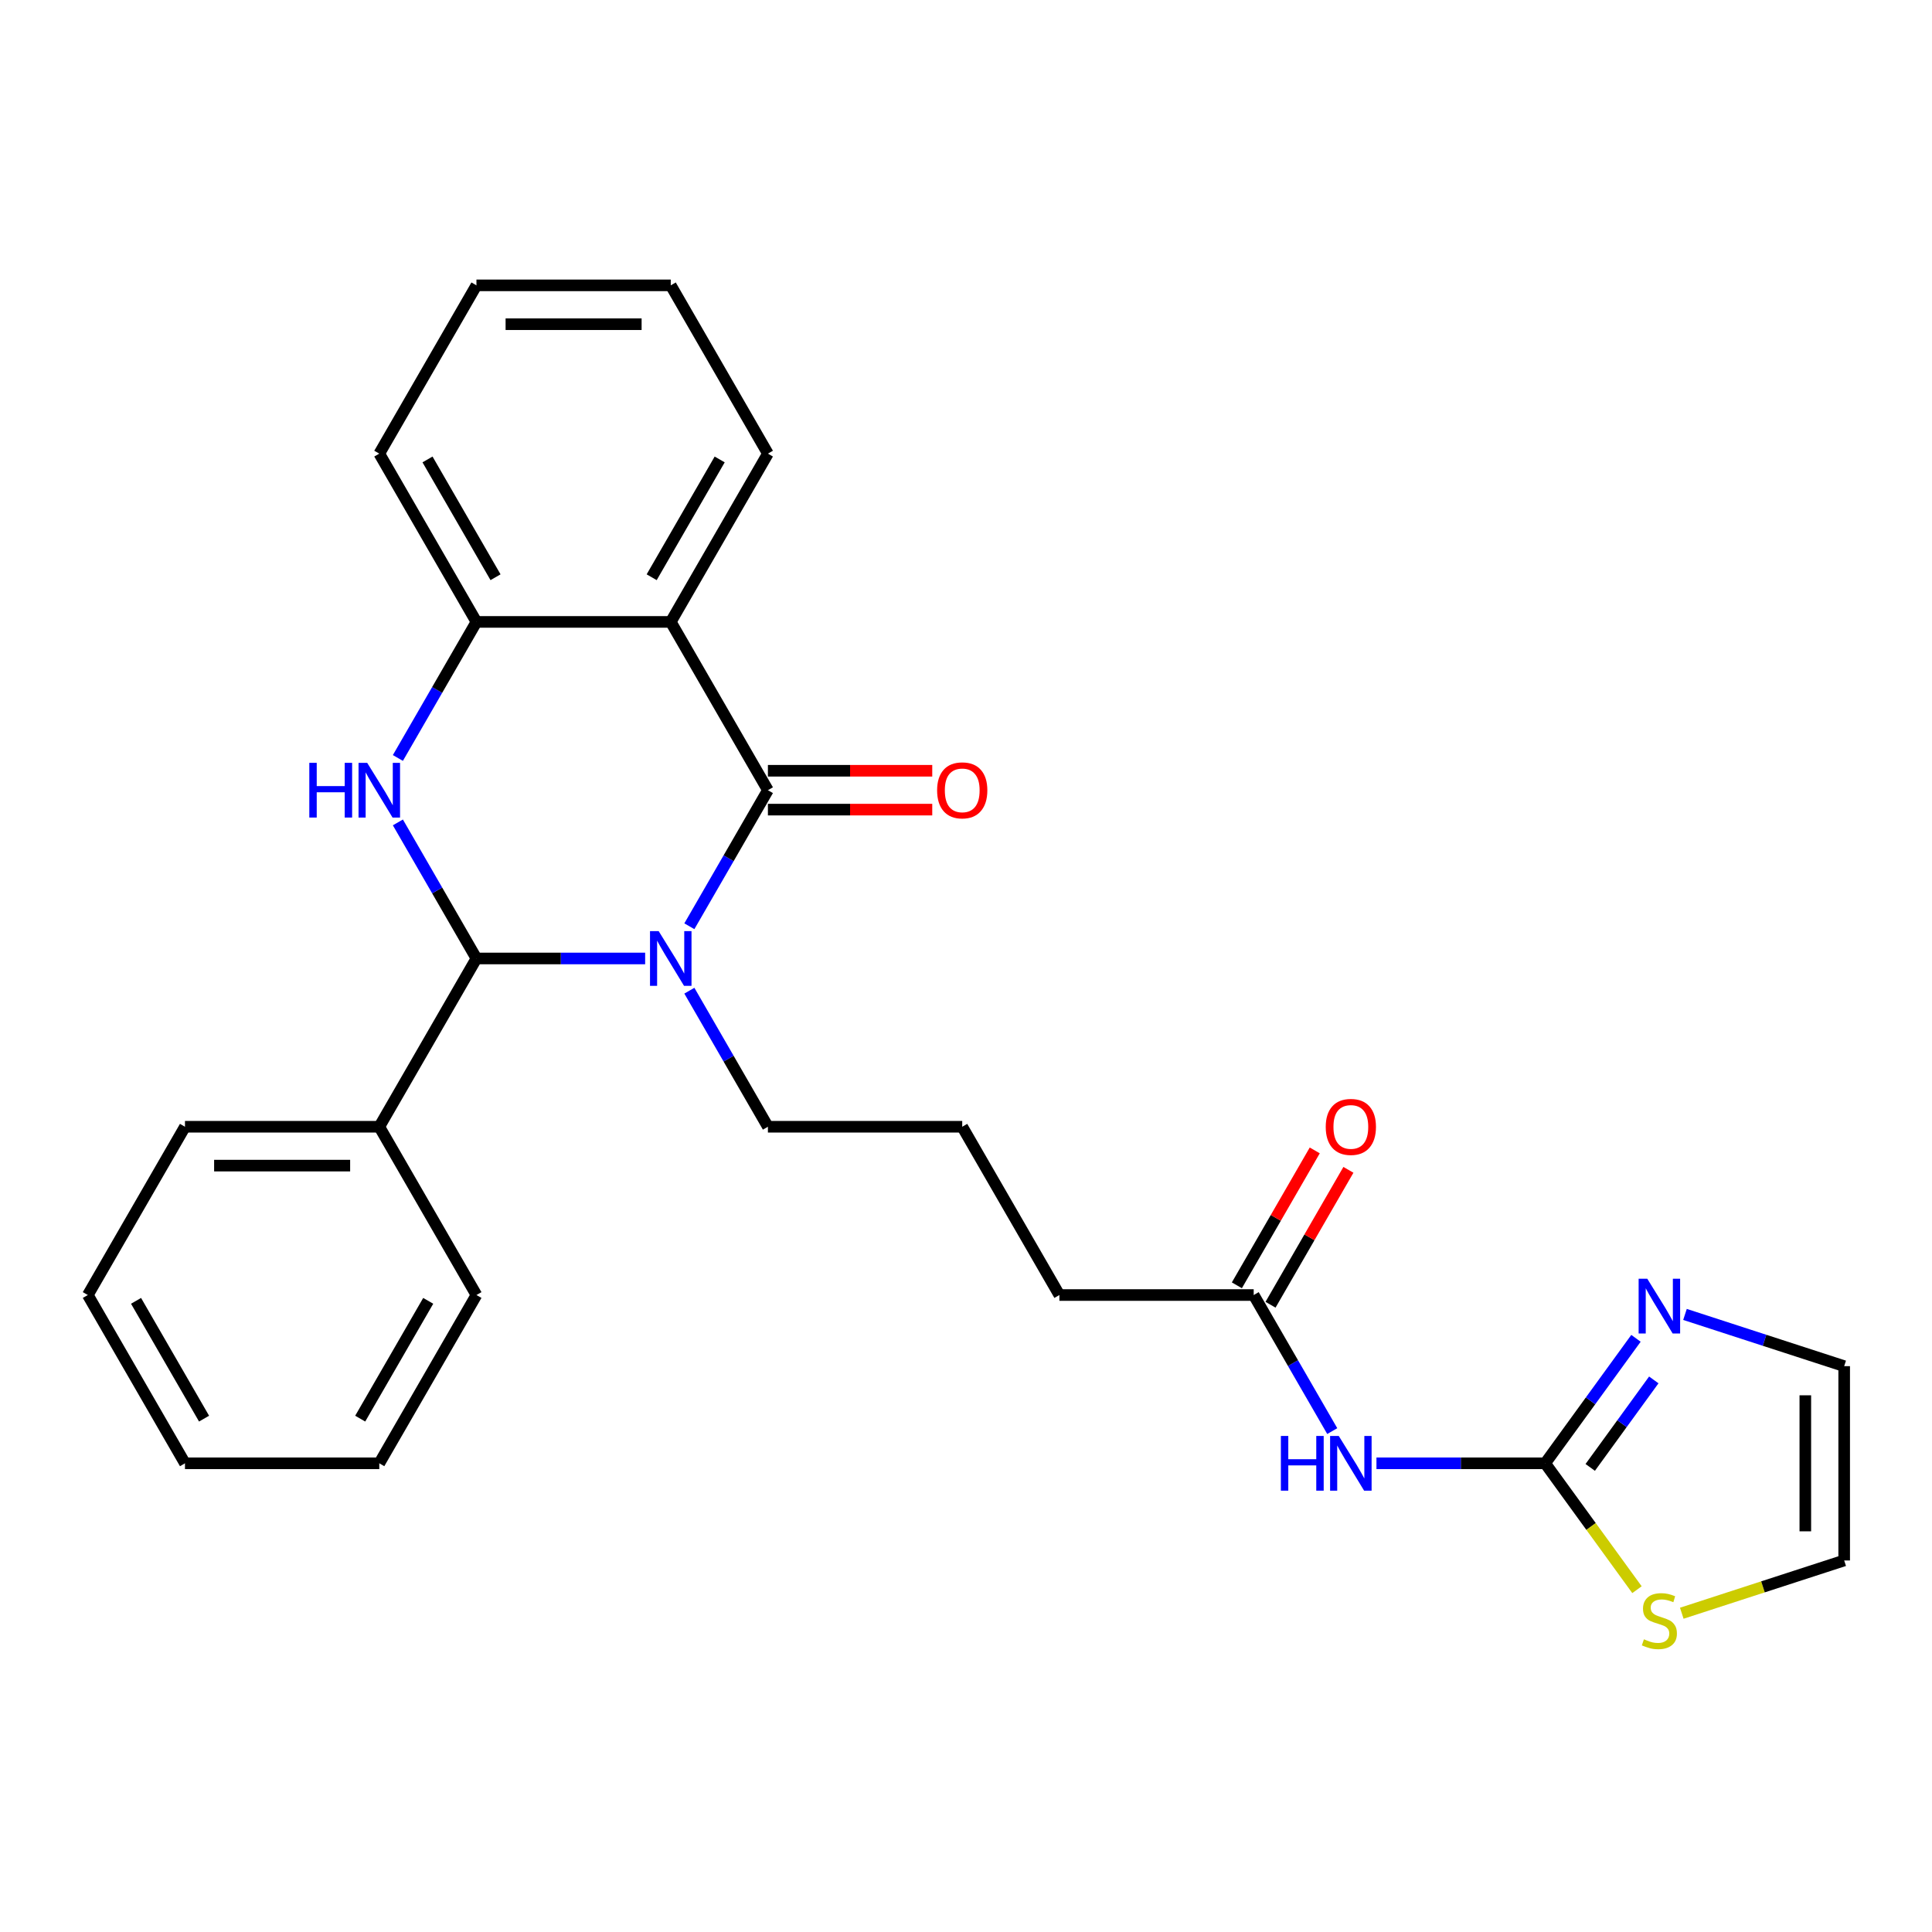 <?xml version='1.0' encoding='iso-8859-1'?>
<svg version='1.1' baseProfile='full'
              xmlns='http://www.w3.org/2000/svg'
                      xmlns:rdkit='http://www.rdkit.org/xml'
                      xmlns:xlink='http://www.w3.org/1999/xlink'
                  xml:space='preserve'
width='1000px' height='1000px' viewBox='0 0 1000 1000'>
<!-- END OF HEADER -->
<rect style='opacity:1.0;fill:#FFFFFF;stroke:none' width='1000' height='1000' x='0' y='0'> </rect>
<path class='bond-0' d='M 356.81,479.429 L 377.14,444.215' style='fill:none;fill-rule:evenodd;stroke:#0000FF;stroke-width:6px;stroke-linecap:butt;stroke-linejoin:miter;stroke-opacity:1' />
<path class='bond-0' d='M 377.14,444.215 L 397.471,409.002' style='fill:none;fill-rule:evenodd;stroke:#000000;stroke-width:6px;stroke-linecap:butt;stroke-linejoin:miter;stroke-opacity:1' />
<path class='bond-1' d='M 333.928,496.103 L 290.267,496.103' style='fill:none;fill-rule:evenodd;stroke:#0000FF;stroke-width:6px;stroke-linecap:butt;stroke-linejoin:miter;stroke-opacity:1' />
<path class='bond-1' d='M 290.267,496.103 L 246.607,496.103' style='fill:none;fill-rule:evenodd;stroke:#000000;stroke-width:6px;stroke-linecap:butt;stroke-linejoin:miter;stroke-opacity:1' />
<path class='bond-15' d='M 356.81,512.778 L 377.14,547.991' style='fill:none;fill-rule:evenodd;stroke:#0000FF;stroke-width:6px;stroke-linecap:butt;stroke-linejoin:miter;stroke-opacity:1' />
<path class='bond-15' d='M 377.14,547.991 L 397.471,583.205' style='fill:none;fill-rule:evenodd;stroke:#000000;stroke-width:6px;stroke-linecap:butt;stroke-linejoin:miter;stroke-opacity:1' />
<path class='bond-3' d='M 397.471,409.002 L 347.183,321.9' style='fill:none;fill-rule:evenodd;stroke:#000000;stroke-width:6px;stroke-linecap:butt;stroke-linejoin:miter;stroke-opacity:1' />
<path class='bond-10' d='M 397.471,419.059 L 440.002,419.059' style='fill:none;fill-rule:evenodd;stroke:#000000;stroke-width:6px;stroke-linecap:butt;stroke-linejoin:miter;stroke-opacity:1' />
<path class='bond-10' d='M 440.002,419.059 L 482.532,419.059' style='fill:none;fill-rule:evenodd;stroke:#FF0000;stroke-width:6px;stroke-linecap:butt;stroke-linejoin:miter;stroke-opacity:1' />
<path class='bond-10' d='M 397.471,398.944 L 440.002,398.944' style='fill:none;fill-rule:evenodd;stroke:#000000;stroke-width:6px;stroke-linecap:butt;stroke-linejoin:miter;stroke-opacity:1' />
<path class='bond-10' d='M 440.002,398.944 L 482.532,398.944' style='fill:none;fill-rule:evenodd;stroke:#FF0000;stroke-width:6px;stroke-linecap:butt;stroke-linejoin:miter;stroke-opacity:1' />
<path class='bond-2' d='M 246.607,496.103 L 226.276,460.89' style='fill:none;fill-rule:evenodd;stroke:#000000;stroke-width:6px;stroke-linecap:butt;stroke-linejoin:miter;stroke-opacity:1' />
<path class='bond-2' d='M 226.276,460.89 L 205.946,425.676' style='fill:none;fill-rule:evenodd;stroke:#0000FF;stroke-width:6px;stroke-linecap:butt;stroke-linejoin:miter;stroke-opacity:1' />
<path class='bond-11' d='M 246.607,496.103 L 196.319,583.205' style='fill:none;fill-rule:evenodd;stroke:#000000;stroke-width:6px;stroke-linecap:butt;stroke-linejoin:miter;stroke-opacity:1' />
<path class='bond-5' d='M 205.946,392.327 L 226.276,357.114' style='fill:none;fill-rule:evenodd;stroke:#0000FF;stroke-width:6px;stroke-linecap:butt;stroke-linejoin:miter;stroke-opacity:1' />
<path class='bond-5' d='M 226.276,357.114 L 246.607,321.9' style='fill:none;fill-rule:evenodd;stroke:#000000;stroke-width:6px;stroke-linecap:butt;stroke-linejoin:miter;stroke-opacity:1' />
<path class='bond-16' d='M 347.183,321.9 L 397.471,234.799' style='fill:none;fill-rule:evenodd;stroke:#000000;stroke-width:6px;stroke-linecap:butt;stroke-linejoin:miter;stroke-opacity:1' />
<path class='bond-16' d='M 337.306,298.778 L 372.507,237.807' style='fill:none;fill-rule:evenodd;stroke:#000000;stroke-width:6px;stroke-linecap:butt;stroke-linejoin:miter;stroke-opacity:1' />
<path class='bond-27' d='M 347.183,321.9 L 246.607,321.9' style='fill:none;fill-rule:evenodd;stroke:#000000;stroke-width:6px;stroke-linecap:butt;stroke-linejoin:miter;stroke-opacity:1' />
<path class='bond-4' d='M 799.775,757.407 L 756.114,757.407' style='fill:none;fill-rule:evenodd;stroke:#000000;stroke-width:6px;stroke-linecap:butt;stroke-linejoin:miter;stroke-opacity:1' />
<path class='bond-4' d='M 756.114,757.407 L 712.453,757.407' style='fill:none;fill-rule:evenodd;stroke:#0000FF;stroke-width:6px;stroke-linecap:butt;stroke-linejoin:miter;stroke-opacity:1' />
<path class='bond-7' d='M 799.775,757.407 L 823.276,725.061' style='fill:none;fill-rule:evenodd;stroke:#000000;stroke-width:6px;stroke-linecap:butt;stroke-linejoin:miter;stroke-opacity:1' />
<path class='bond-7' d='M 823.276,725.061 L 846.777,692.714' style='fill:none;fill-rule:evenodd;stroke:#0000FF;stroke-width:6px;stroke-linecap:butt;stroke-linejoin:miter;stroke-opacity:1' />
<path class='bond-7' d='M 823.099,759.527 L 839.55,736.884' style='fill:none;fill-rule:evenodd;stroke:#000000;stroke-width:6px;stroke-linecap:butt;stroke-linejoin:miter;stroke-opacity:1' />
<path class='bond-7' d='M 839.55,736.884 L 856,714.242' style='fill:none;fill-rule:evenodd;stroke:#0000FF;stroke-width:6px;stroke-linecap:butt;stroke-linejoin:miter;stroke-opacity:1' />
<path class='bond-8' d='M 799.775,757.407 L 823.536,790.112' style='fill:none;fill-rule:evenodd;stroke:#000000;stroke-width:6px;stroke-linecap:butt;stroke-linejoin:miter;stroke-opacity:1' />
<path class='bond-8' d='M 823.536,790.112 L 847.298,822.817' style='fill:none;fill-rule:evenodd;stroke:#CCCC00;stroke-width:6px;stroke-linecap:butt;stroke-linejoin:miter;stroke-opacity:1' />
<path class='bond-17' d='M 246.607,321.9 L 196.319,234.799' style='fill:none;fill-rule:evenodd;stroke:#000000;stroke-width:6px;stroke-linecap:butt;stroke-linejoin:miter;stroke-opacity:1' />
<path class='bond-17' d='M 256.484,298.778 L 221.282,237.807' style='fill:none;fill-rule:evenodd;stroke:#000000;stroke-width:6px;stroke-linecap:butt;stroke-linejoin:miter;stroke-opacity:1' />
<path class='bond-6' d='M 689.572,740.733 L 669.241,705.52' style='fill:none;fill-rule:evenodd;stroke:#0000FF;stroke-width:6px;stroke-linecap:butt;stroke-linejoin:miter;stroke-opacity:1' />
<path class='bond-6' d='M 669.241,705.52 L 648.911,670.306' style='fill:none;fill-rule:evenodd;stroke:#000000;stroke-width:6px;stroke-linecap:butt;stroke-linejoin:miter;stroke-opacity:1' />
<path class='bond-12' d='M 872.146,680.346 L 913.346,693.733' style='fill:none;fill-rule:evenodd;stroke:#0000FF;stroke-width:6px;stroke-linecap:butt;stroke-linejoin:miter;stroke-opacity:1' />
<path class='bond-12' d='M 913.346,693.733 L 954.545,707.119' style='fill:none;fill-rule:evenodd;stroke:#000000;stroke-width:6px;stroke-linecap:butt;stroke-linejoin:miter;stroke-opacity:1' />
<path class='bond-13' d='M 870.486,835.008 L 912.516,821.352' style='fill:none;fill-rule:evenodd;stroke:#CCCC00;stroke-width:6px;stroke-linecap:butt;stroke-linejoin:miter;stroke-opacity:1' />
<path class='bond-13' d='M 912.516,821.352 L 954.545,807.695' style='fill:none;fill-rule:evenodd;stroke:#000000;stroke-width:6px;stroke-linecap:butt;stroke-linejoin:miter;stroke-opacity:1' />
<path class='bond-9' d='M 648.911,670.306 L 548.335,670.306' style='fill:none;fill-rule:evenodd;stroke:#000000;stroke-width:6px;stroke-linecap:butt;stroke-linejoin:miter;stroke-opacity:1' />
<path class='bond-14' d='M 657.621,675.335 L 677.778,640.421' style='fill:none;fill-rule:evenodd;stroke:#000000;stroke-width:6px;stroke-linecap:butt;stroke-linejoin:miter;stroke-opacity:1' />
<path class='bond-14' d='M 677.778,640.421 L 697.936,605.508' style='fill:none;fill-rule:evenodd;stroke:#FF0000;stroke-width:6px;stroke-linecap:butt;stroke-linejoin:miter;stroke-opacity:1' />
<path class='bond-14' d='M 640.201,665.277 L 660.358,630.364' style='fill:none;fill-rule:evenodd;stroke:#000000;stroke-width:6px;stroke-linecap:butt;stroke-linejoin:miter;stroke-opacity:1' />
<path class='bond-14' d='M 660.358,630.364 L 680.515,595.45' style='fill:none;fill-rule:evenodd;stroke:#FF0000;stroke-width:6px;stroke-linecap:butt;stroke-linejoin:miter;stroke-opacity:1' />
<path class='bond-20' d='M 196.319,583.205 L 95.743,583.205' style='fill:none;fill-rule:evenodd;stroke:#000000;stroke-width:6px;stroke-linecap:butt;stroke-linejoin:miter;stroke-opacity:1' />
<path class='bond-20' d='M 181.232,603.32 L 110.829,603.32' style='fill:none;fill-rule:evenodd;stroke:#000000;stroke-width:6px;stroke-linecap:butt;stroke-linejoin:miter;stroke-opacity:1' />
<path class='bond-21' d='M 196.319,583.205 L 246.607,670.306' style='fill:none;fill-rule:evenodd;stroke:#000000;stroke-width:6px;stroke-linecap:butt;stroke-linejoin:miter;stroke-opacity:1' />
<path class='bond-30' d='M 954.545,707.119 L 954.545,807.695' style='fill:none;fill-rule:evenodd;stroke:#000000;stroke-width:6px;stroke-linecap:butt;stroke-linejoin:miter;stroke-opacity:1' />
<path class='bond-30' d='M 934.43,722.206 L 934.43,792.609' style='fill:none;fill-rule:evenodd;stroke:#000000;stroke-width:6px;stroke-linecap:butt;stroke-linejoin:miter;stroke-opacity:1' />
<path class='bond-18' d='M 397.471,583.205 L 498.047,583.205' style='fill:none;fill-rule:evenodd;stroke:#000000;stroke-width:6px;stroke-linecap:butt;stroke-linejoin:miter;stroke-opacity:1' />
<path class='bond-22' d='M 397.471,234.799 L 347.183,147.698' style='fill:none;fill-rule:evenodd;stroke:#000000;stroke-width:6px;stroke-linecap:butt;stroke-linejoin:miter;stroke-opacity:1' />
<path class='bond-23' d='M 196.319,234.799 L 246.607,147.698' style='fill:none;fill-rule:evenodd;stroke:#000000;stroke-width:6px;stroke-linecap:butt;stroke-linejoin:miter;stroke-opacity:1' />
<path class='bond-19' d='M 498.047,583.205 L 548.335,670.306' style='fill:none;fill-rule:evenodd;stroke:#000000;stroke-width:6px;stroke-linecap:butt;stroke-linejoin:miter;stroke-opacity:1' />
<path class='bond-25' d='M 95.743,583.205 L 45.455,670.306' style='fill:none;fill-rule:evenodd;stroke:#000000;stroke-width:6px;stroke-linecap:butt;stroke-linejoin:miter;stroke-opacity:1' />
<path class='bond-24' d='M 246.607,670.306 L 196.319,757.407' style='fill:none;fill-rule:evenodd;stroke:#000000;stroke-width:6px;stroke-linecap:butt;stroke-linejoin:miter;stroke-opacity:1' />
<path class='bond-24' d='M 221.643,673.314 L 186.442,734.285' style='fill:none;fill-rule:evenodd;stroke:#000000;stroke-width:6px;stroke-linecap:butt;stroke-linejoin:miter;stroke-opacity:1' />
<path class='bond-29' d='M 347.183,147.698 L 246.607,147.698' style='fill:none;fill-rule:evenodd;stroke:#000000;stroke-width:6px;stroke-linecap:butt;stroke-linejoin:miter;stroke-opacity:1' />
<path class='bond-29' d='M 332.096,167.813 L 261.693,167.813' style='fill:none;fill-rule:evenodd;stroke:#000000;stroke-width:6px;stroke-linecap:butt;stroke-linejoin:miter;stroke-opacity:1' />
<path class='bond-26' d='M 196.319,757.407 L 95.743,757.407' style='fill:none;fill-rule:evenodd;stroke:#000000;stroke-width:6px;stroke-linecap:butt;stroke-linejoin:miter;stroke-opacity:1' />
<path class='bond-28' d='M 45.455,670.306 L 95.743,757.407' style='fill:none;fill-rule:evenodd;stroke:#000000;stroke-width:6px;stroke-linecap:butt;stroke-linejoin:miter;stroke-opacity:1' />
<path class='bond-28' d='M 70.418,673.314 L 105.62,734.285' style='fill:none;fill-rule:evenodd;stroke:#000000;stroke-width:6px;stroke-linecap:butt;stroke-linejoin:miter;stroke-opacity:1' />
<path  class='atom-0' d='M 340.923 481.943
L 350.203 496.943
Q 351.123 498.423, 352.603 501.103
Q 354.083 503.783, 354.163 503.943
L 354.163 481.943
L 357.923 481.943
L 357.923 510.263
L 354.043 510.263
L 344.083 493.863
Q 342.923 491.943, 341.683 489.743
Q 340.483 487.543, 340.123 486.863
L 340.123 510.263
L 336.443 510.263
L 336.443 481.943
L 340.923 481.943
' fill='#0000FF'/>
<path  class='atom-3' d='M 160.099 394.842
L 163.939 394.842
L 163.939 406.882
L 178.419 406.882
L 178.419 394.842
L 182.259 394.842
L 182.259 423.162
L 178.419 423.162
L 178.419 410.082
L 163.939 410.082
L 163.939 423.162
L 160.099 423.162
L 160.099 394.842
' fill='#0000FF'/>
<path  class='atom-3' d='M 190.059 394.842
L 199.339 409.842
Q 200.259 411.322, 201.739 414.002
Q 203.219 416.682, 203.299 416.842
L 203.299 394.842
L 207.059 394.842
L 207.059 423.162
L 203.179 423.162
L 193.219 406.762
Q 192.059 404.842, 190.819 402.642
Q 189.619 400.442, 189.259 399.762
L 189.259 423.162
L 185.579 423.162
L 185.579 394.842
L 190.059 394.842
' fill='#0000FF'/>
<path  class='atom-7' d='M 662.979 743.247
L 666.819 743.247
L 666.819 755.287
L 681.299 755.287
L 681.299 743.247
L 685.139 743.247
L 685.139 771.567
L 681.299 771.567
L 681.299 758.487
L 666.819 758.487
L 666.819 771.567
L 662.979 771.567
L 662.979 743.247
' fill='#0000FF'/>
<path  class='atom-7' d='M 692.939 743.247
L 702.219 758.247
Q 703.139 759.727, 704.619 762.407
Q 706.099 765.087, 706.179 765.247
L 706.179 743.247
L 709.939 743.247
L 709.939 771.567
L 706.059 771.567
L 696.099 755.167
Q 694.939 753.247, 693.699 751.047
Q 692.499 748.847, 692.139 748.167
L 692.139 771.567
L 688.459 771.567
L 688.459 743.247
L 692.939 743.247
' fill='#0000FF'/>
<path  class='atom-8' d='M 852.632 661.88
L 861.912 676.88
Q 862.832 678.36, 864.312 681.04
Q 865.792 683.72, 865.872 683.88
L 865.872 661.88
L 869.632 661.88
L 869.632 690.2
L 865.752 690.2
L 855.792 673.8
Q 854.632 671.88, 853.392 669.68
Q 852.192 667.48, 851.832 666.8
L 851.832 690.2
L 848.152 690.2
L 848.152 661.88
L 852.632 661.88
' fill='#0000FF'/>
<path  class='atom-9' d='M 850.892 848.495
Q 851.212 848.615, 852.532 849.175
Q 853.852 849.735, 855.292 850.095
Q 856.772 850.415, 858.212 850.415
Q 860.892 850.415, 862.452 849.135
Q 864.012 847.815, 864.012 845.535
Q 864.012 843.975, 863.212 843.015
Q 862.452 842.055, 861.252 841.535
Q 860.052 841.015, 858.052 840.415
Q 855.532 839.655, 854.012 838.935
Q 852.532 838.215, 851.452 836.695
Q 850.412 835.175, 850.412 832.615
Q 850.412 829.055, 852.812 826.855
Q 855.252 824.655, 860.052 824.655
Q 863.332 824.655, 867.052 826.215
L 866.132 829.295
Q 862.732 827.895, 860.172 827.895
Q 857.412 827.895, 855.892 829.055
Q 854.372 830.175, 854.412 832.135
Q 854.412 833.655, 855.172 834.575
Q 855.972 835.495, 857.092 836.015
Q 858.252 836.535, 860.172 837.135
Q 862.732 837.935, 864.252 838.735
Q 865.772 839.535, 866.852 841.175
Q 867.972 842.775, 867.972 845.535
Q 867.972 849.455, 865.332 851.575
Q 862.732 853.655, 858.372 853.655
Q 855.852 853.655, 853.932 853.095
Q 852.052 852.575, 849.812 851.655
L 850.892 848.495
' fill='#CCCC00'/>
<path  class='atom-11' d='M 485.047 409.082
Q 485.047 402.282, 488.407 398.482
Q 491.767 394.682, 498.047 394.682
Q 504.327 394.682, 507.687 398.482
Q 511.047 402.282, 511.047 409.082
Q 511.047 415.962, 507.647 419.882
Q 504.247 423.762, 498.047 423.762
Q 491.807 423.762, 488.407 419.882
Q 485.047 416.002, 485.047 409.082
M 498.047 420.562
Q 502.367 420.562, 504.687 417.682
Q 507.047 414.762, 507.047 409.082
Q 507.047 403.522, 504.687 400.722
Q 502.367 397.882, 498.047 397.882
Q 493.727 397.882, 491.367 400.682
Q 489.047 403.482, 489.047 409.082
Q 489.047 414.802, 491.367 417.682
Q 493.727 420.562, 498.047 420.562
' fill='#FF0000'/>
<path  class='atom-15' d='M 686.199 583.285
Q 686.199 576.485, 689.559 572.685
Q 692.919 568.885, 699.199 568.885
Q 705.479 568.885, 708.839 572.685
Q 712.199 576.485, 712.199 583.285
Q 712.199 590.165, 708.799 594.085
Q 705.399 597.965, 699.199 597.965
Q 692.959 597.965, 689.559 594.085
Q 686.199 590.205, 686.199 583.285
M 699.199 594.765
Q 703.519 594.765, 705.839 591.885
Q 708.199 588.965, 708.199 583.285
Q 708.199 577.725, 705.839 574.925
Q 703.519 572.085, 699.199 572.085
Q 694.879 572.085, 692.519 574.885
Q 690.199 577.685, 690.199 583.285
Q 690.199 589.005, 692.519 591.885
Q 694.879 594.765, 699.199 594.765
' fill='#FF0000'/>
</svg>
